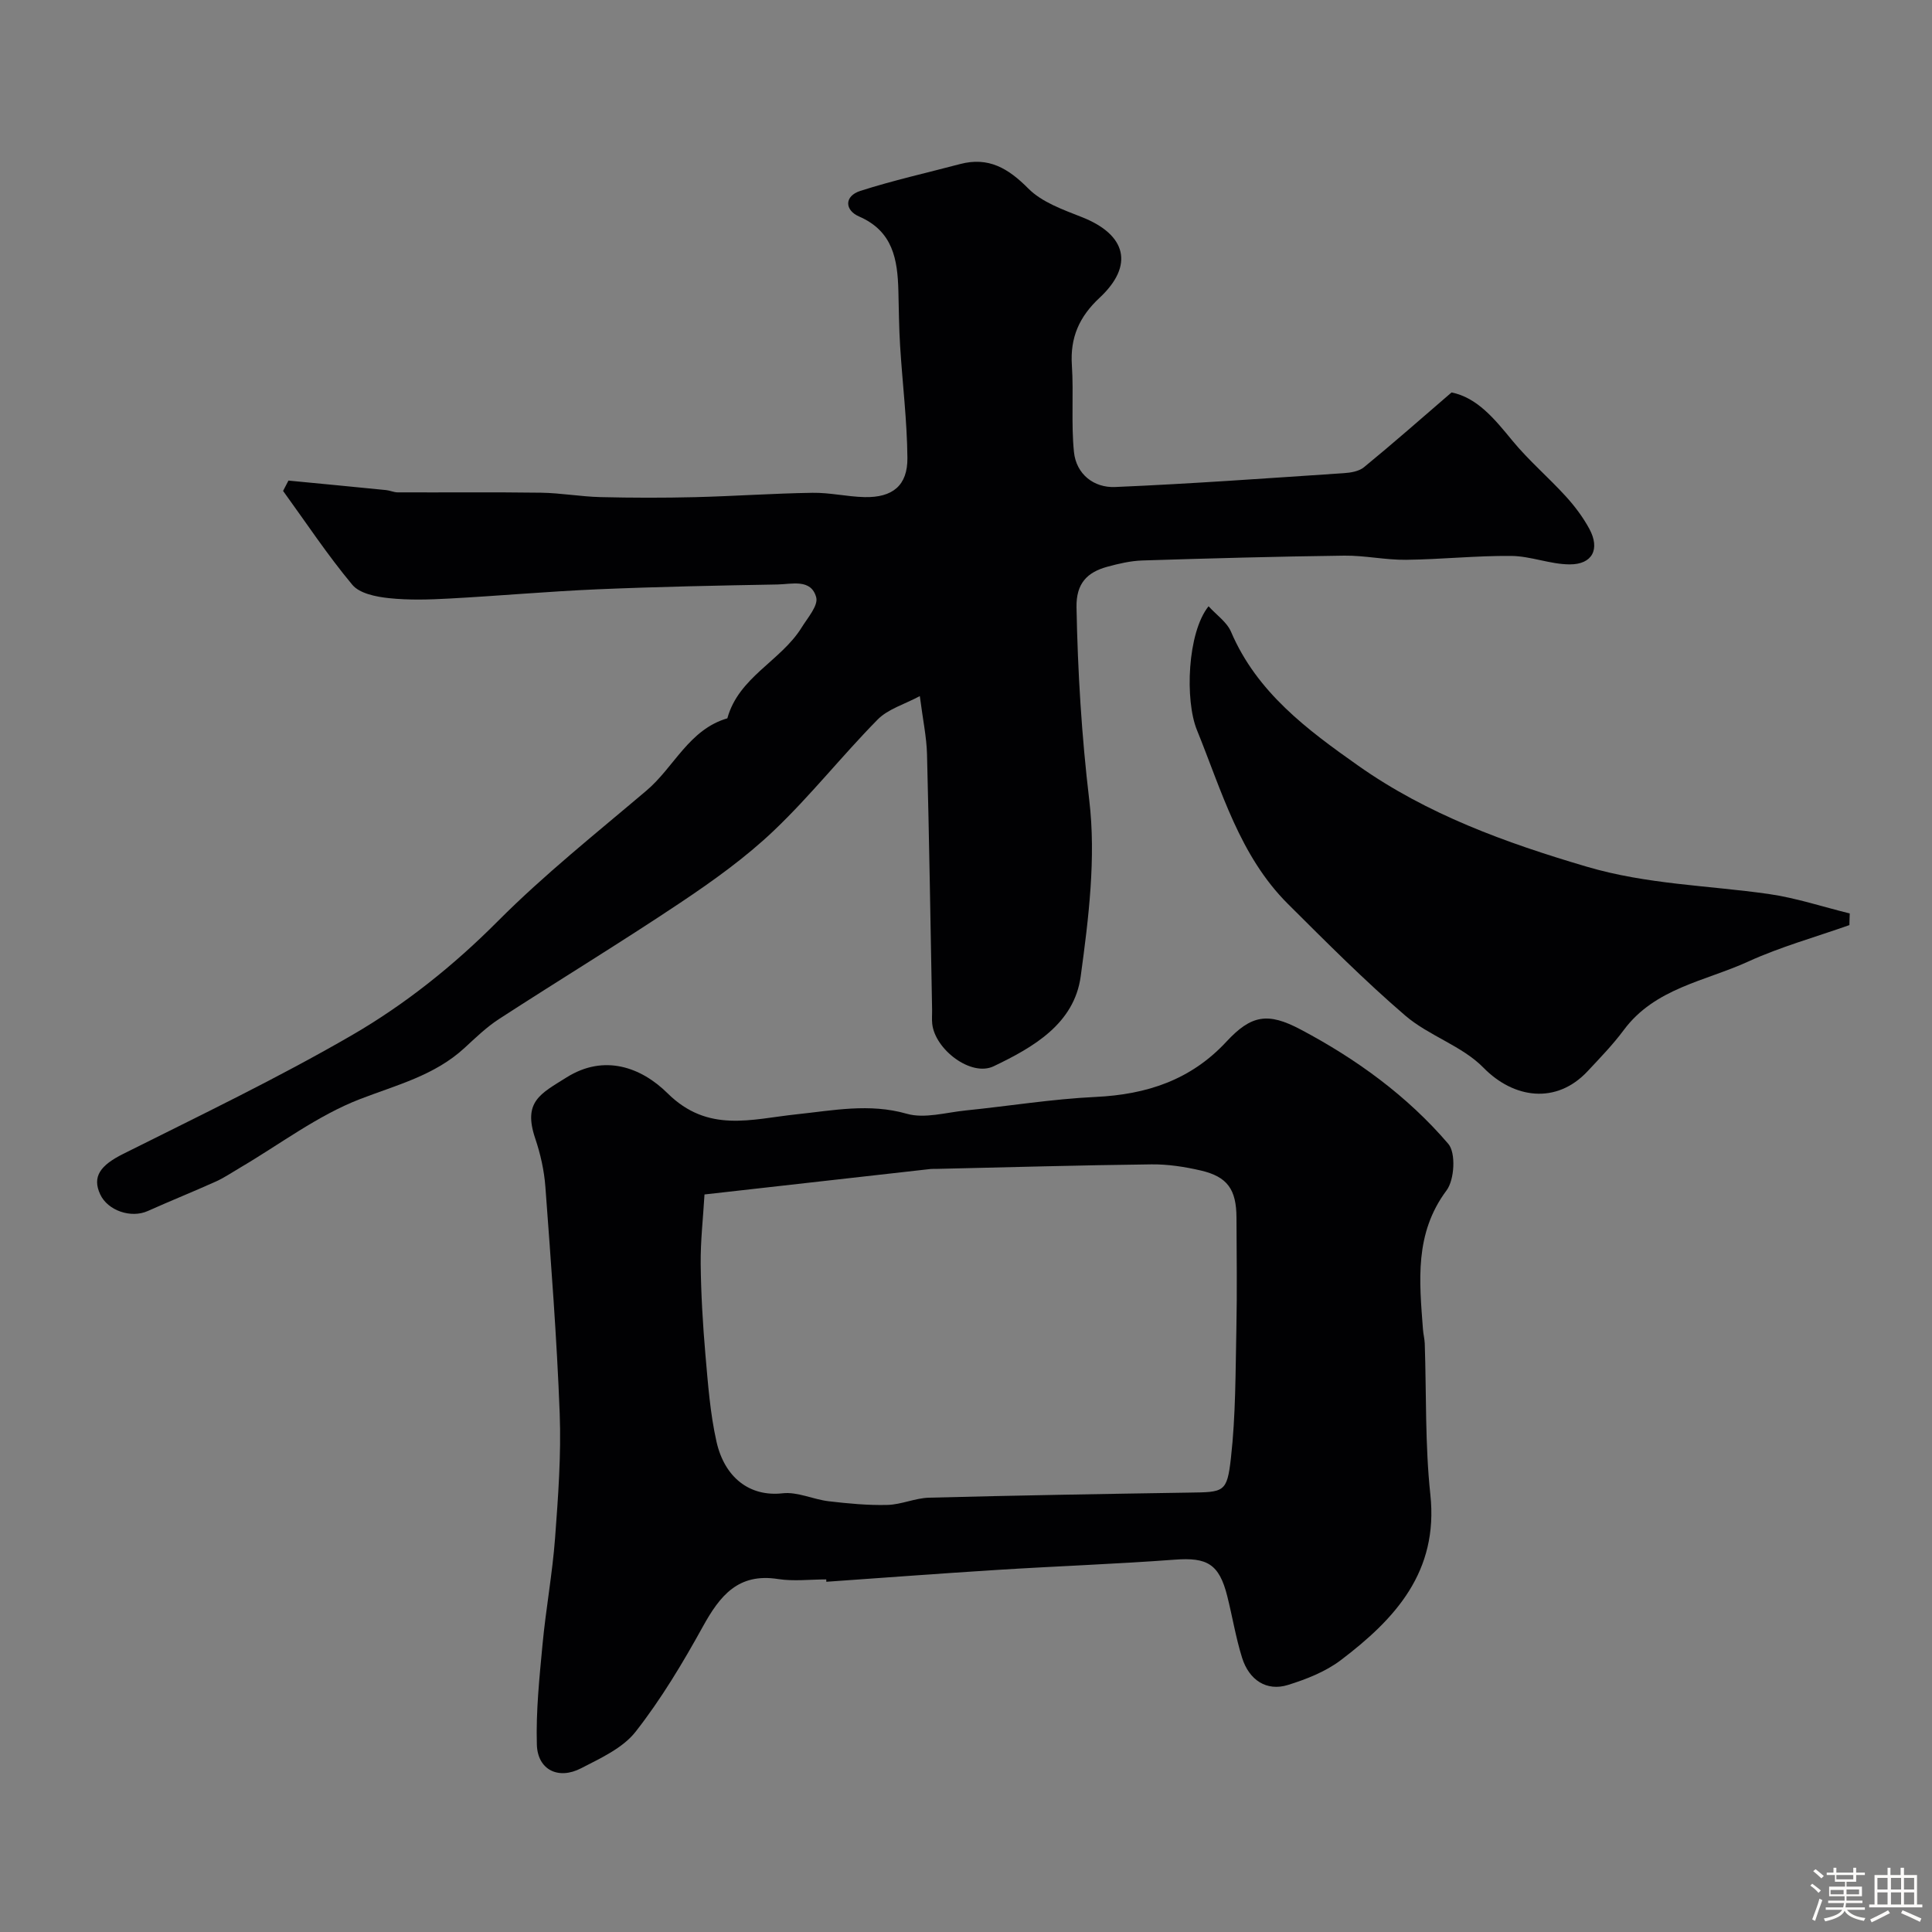 <svg enable-background="new 0 0 400 400" viewBox="0 0 400 400" xmlns="http://www.w3.org/2000/svg"><rect x="0" y="0" width="400" height="400" fill="#808080" stroke="none"/><path d="m374.8 390.4.4-.4c.7.5 1.3 1 1.8 1.4l-.5.5c-.5-.6-1.1-1.1-1.7-1.5zm1 7.3-.6-.3c.5-1.4 1.1-2.8 1.5-4.3.2.1.4.2.6.3-.5 1.3-1 2.8-1.5 4.3zm-.4-10.3.5-.4c.4.3 1 .8 1.7 1.4l-.5.5c-.5-.5-1.1-1-1.7-1.5zm2.5.3h1.7v-1h.6v1h3.5v-1h.6v1h1.8v.5h-1.8v1.4h-2v1h3.2v2h-3.2v.9h3.3v.5h-3.4c0 .3-.1.6-.1.9h4v.5h-3.7c.7.9 1.9 1.5 3.8 1.7-.1.2-.2.4-.3.6-2.1-.4-3.5-1.1-4-2.1-.4 1-1.8 1.7-4 2.2-.1-.2-.2-.4-.3-.6 2.1-.4 3.4-1 3.8-1.8h-3.4v-.5h3.6c.1-.3.1-.6.2-.9h-3.3v-.5h3.4c0-.3 0-.6 0-.9h-3.2v-2h3.3v-1h-2.1v-1.4h-1.7v-.5zm1.1 3.5v1h2.7c0-.3 0-.4 0-.4 0-.1 0-.2 0-.2 0-.1 0-.2 0-.3h-2.7zm1.2-3v.9h3.5v-.9zm4.7 3h-2.6v.6.4h2.6z" fill="#fcfbfa"/><path d="m393.6 386.7h.6v1.5h2.7v6.1h1.1v.6h-11v-.6h1.1v-6.1h2.7v-1.5h.6v1.5h2.1v-1.5zm-2.7 8.8.4.6c-1.2.6-2.5 1.3-3.8 1.9-.1-.2-.2-.4-.3-.6 1.2-.6 2.5-1.2 3.7-1.9zm-2.2-6.7v2.4h2.1v-2.4zm0 3v2.5h2.1v-2.5zm2.8-3v2.4h2.1v-2.4zm0 3v2.5h2.1v-2.5zm6 6.1c-1.4-.7-2.7-1.3-3.9-1.8l.3-.6c1.5.6 2.7 1.2 3.9 1.7zm-1.2-9.1h-2.1v2.4h2.1zm-2.1 3v2.5h2.1v-2.5z" fill="#fcfbfa"/><g fill="#010103"><path d="m300.53 81.25c5.34 1.09 8.9 5.49 12.6 9.99 3.37 4.1 7.47 7.59 11.05 11.52 1.86 2.04 3.56 4.31 4.87 6.72 2.28 4.2.65 7.4-4.09 7.37-4.02-.02-8.03-1.71-12.05-1.75-7.26-.07-14.53.72-21.8.8-4.26.05-8.54-.91-12.8-.86-13.94.18-27.87.56-41.8 1-2.42.08-4.87.65-7.22 1.29-4.2 1.14-6.5 3.45-6.41 8.41.25 13.37 1.06 26.6 2.64 39.93 1.42 11.93-.13 24.42-1.77 36.46-1.34 9.87-9.88 14.73-18.03 18.63-4.67 2.23-12.13-3.47-12.71-8.77-.11-.99-.01-2-.03-3-.33-17.6-.6-35.2-1.05-52.8-.09-3.59-.86-7.15-1.49-12.07-3.19 1.71-6.59 2.67-8.74 4.86-7.35 7.46-13.88 15.75-21.45 22.96-5.89 5.61-12.62 10.43-19.41 14.97-12.34 8.25-25.03 15.96-37.48 24.04-2.6 1.68-4.88 3.89-7.17 6-6.19 5.71-14.02 7.66-21.64 10.6-8.79 3.39-16.59 9.36-24.83 14.2-1.66.97-3.26 2.07-5 2.86-4.68 2.11-9.45 4.02-14.13 6.12-3.45 1.55-8.28-.07-9.85-3.46-1.71-3.7.07-6.02 4.79-8.38 15.9-7.96 31.97-15.67 47.34-24.57 11.03-6.4 21.05-14.41 30.2-23.6 9.62-9.66 20.37-18.21 30.79-27.05 5.71-4.84 8.78-12.63 16.73-14.95 2.34-8.55 11.08-11.86 15.38-18.8 1.24-2.01 3.47-4.54 3.02-6.24-1.05-3.92-5.08-2.72-8.02-2.67-12.44.22-24.88.47-37.3 1-10.21.44-20.39 1.36-30.6 1.91-4.18.23-8.41.36-12.55-.08-2.64-.28-6.06-.95-7.57-2.76-5.15-6.17-9.61-12.92-14.34-19.44.37-.71.74-1.43 1.11-2.14 6.74.65 13.49 1.29 20.23 1.97.81.08 1.6.47 2.4.47 9.89.04 19.78-.07 29.67.07 4.1.06 8.2.81 12.3.91 6.52.16 13.06.17 19.58.01 8.1-.2 16.2-.78 24.31-.9 3.59-.06 7.19.81 10.8.89 5.8.12 8.91-2.4 8.86-8.11-.07-7.72-1.03-15.44-1.51-23.16-.24-3.81-.26-7.63-.36-11.44-.17-6.47-1.1-12.33-8.14-15.39-2.99-1.3-3.1-4.22.27-5.3 6.78-2.17 13.75-3.73 20.63-5.55 5.9-1.56 9.98.87 14.14 5.06 2.83 2.85 7.19 4.38 11.09 5.92 9.22 3.63 10.87 9.99 3.67 16.7-4.21 3.92-6.12 8.23-5.74 13.96.39 5.97-.17 12.02.43 17.96.47 4.61 4.12 7.45 8.53 7.26 15.8-.67 31.58-1.82 47.37-2.87 1.42-.09 3.12-.38 4.15-1.23 5.9-4.83 11.63-9.88 18.13-15.48z"/><path d="m171.06 327c-3.33 0-6.73.43-9.99-.08-8.23-1.29-12.02 3.46-15.53 9.81-4.17 7.55-8.64 15.03-13.94 21.8-2.66 3.4-7.26 5.49-11.29 7.57-4.73 2.45-9.01.31-9.16-4.9-.2-6.91.53-13.88 1.18-20.79.69-7.33 2.04-14.61 2.59-21.95.64-8.58 1.28-17.22.96-25.79-.59-15.65-1.81-31.28-2.96-46.9-.25-3.39-1.01-6.82-2.1-10.04-2.59-7.66 1.07-9.27 6.49-12.67 7.8-4.89 15.46-2.09 20.9 3.29 8.39 8.3 17.3 5.35 26.77 4.35 7.46-.78 15-2.33 22.75-.11 3.7 1.06 8.12-.27 12.19-.68 8.97-.91 17.9-2.37 26.89-2.8 10.59-.5 19.73-3.49 27.11-11.45 5.15-5.55 8.59-6.1 15.35-2.52 11.55 6.11 22.1 13.76 30.59 23.69 1.59 1.86 1.28 7.42-.36 9.62-6.69 8.95-5.64 18.8-4.89 28.78.07.98.33 1.95.37 2.93.35 10.43.05 20.94 1.16 31.29 1.71 15.96-7.26 25.71-18.52 34.25-3.16 2.4-7.15 3.97-10.99 5.16-4.35 1.35-8.02-.97-9.48-5.67-1.3-4.17-2-8.52-3.07-12.77-1.68-6.63-4.16-8.01-10.84-7.51-12.18.91-24.4 1.34-36.6 2.11-11.86.74-23.7 1.64-35.56 2.47.01-.17-.01-.33-.02-.49zm-25.2-79.7c-.29 4.93-.84 9.66-.79 14.39.07 6.26.44 12.53.98 18.78.53 6.03.97 12.12 2.29 18 1.67 7.42 6.85 11.47 13.69 10.7 3.08-.35 6.33 1.27 9.55 1.65 4.02.47 8.1.86 12.14.76 2.89-.07 5.74-1.42 8.63-1.5 17.91-.47 35.82-.77 53.73-1.05 7.33-.11 7.96.05 8.77-7.16 1-8.86.94-17.84 1.13-26.78.16-7.65.05-15.31.02-22.97-.02-5.86-1.87-8.5-7.39-9.78-3.33-.77-6.81-1.31-10.21-1.27-14.75.17-29.5.6-44.25.93-.5.01-1-.02-1.5.03-15.3 1.72-30.6 3.44-46.79 5.27z"/><path d="m382.9 191.53c-7 2.48-14.23 4.48-20.95 7.55-8.9 4.07-19.32 5.49-25.76 14.17-2.25 3.03-4.91 5.77-7.49 8.53-6.49 6.94-15.31 5.66-21.56-.72-4.43-4.53-11.29-6.59-16.18-10.78-8.47-7.27-16.36-15.22-24.28-23.1-10.04-9.99-13.75-23.45-18.87-36.04-2.5-6.14-2-20.13 2.41-25.62 1.64 1.81 3.79 3.27 4.65 5.28 5.35 12.54 15.78 20.28 26.3 27.7 14.31 10.1 30.47 15.96 47.32 20.93 12.54 3.7 25.13 3.87 37.69 5.66 5.67.81 11.2 2.66 16.79 4.03-.04.81-.05 1.61-.07 2.41z"/></g></svg>